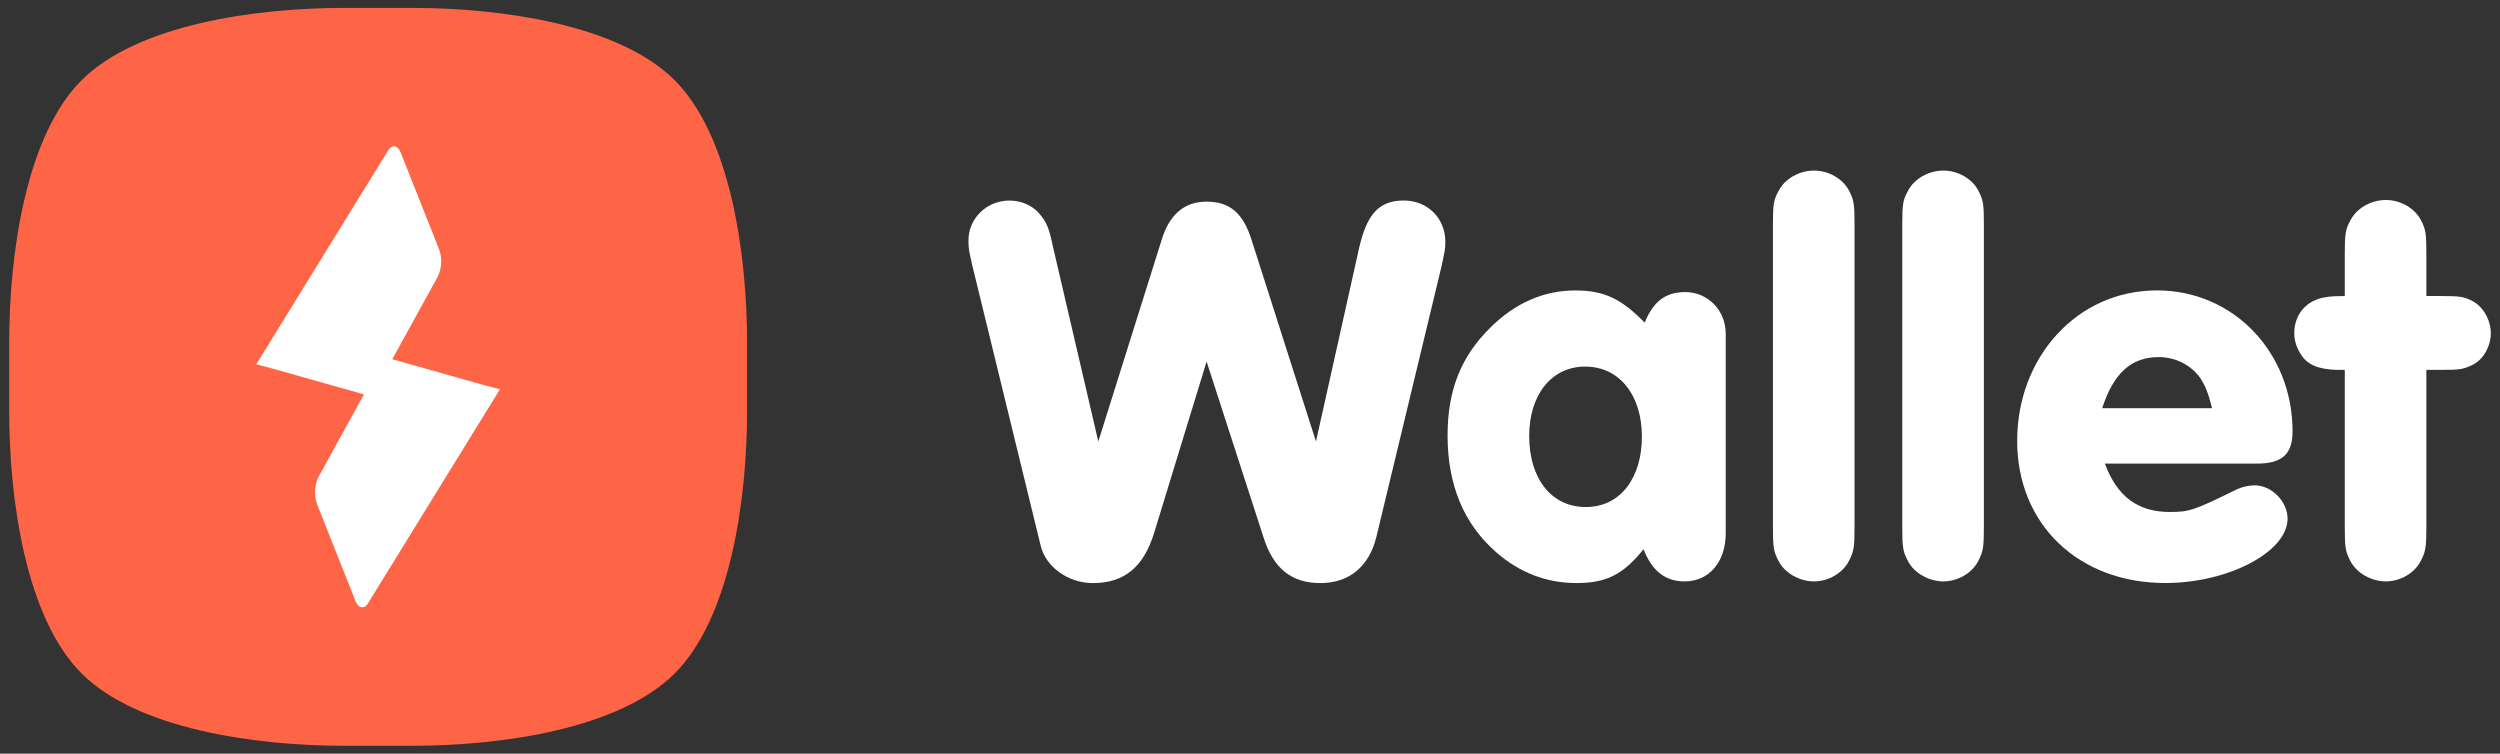 <svg width="136" height="41" viewBox="0 0 136 41" fill="none" xmlns="http://www.w3.org/2000/svg">
<rect x="0" y="0" width="136" height="41" fill="#333333" stroke="none"/>
<path d="M22.425 0.43H18.715C13.881 0.43 7.469 1.336 4.437 4.366C1.407 7.396 0.5 13.811 0.5 18.645V22.355C0.5 27.19 1.407 33.604 4.437 36.634C7.467 39.664 13.881 40.571 18.715 40.571H22.425C27.26 40.571 33.672 39.664 36.704 36.634C39.734 33.604 40.641 27.19 40.641 22.355V18.645C40.641 13.811 39.734 7.399 36.704 4.366C33.674 1.336 27.26 0.43 22.425 0.43Z" fill="#FE6446"/>
<path d="M26.32 20.947L21.34 19.541L23.814 15.047C24.032 14.587 24.058 14.079 23.904 13.604L21.791 8.281C21.646 7.933 21.402 7.863 21.171 8.091L13.942 19.818L14.818 20.049L19.798 21.455L17.325 25.948C17.107 26.408 17.08 26.916 17.234 27.392L19.347 32.715C19.492 33.062 19.736 33.133 19.967 32.904L27.196 21.178L26.32 20.947Z" fill="white"/>
<path d="M62.8 28.941C62.226 30.844 61.17 31.72 59.447 31.72C58.118 31.72 56.879 30.844 56.608 29.667L52.894 14.444C52.713 13.659 52.683 13.507 52.683 13.085C52.683 11.876 53.679 10.91 54.918 10.91C55.552 10.91 56.186 11.183 56.549 11.634C56.912 12.057 57.062 12.358 57.273 13.386L59.748 24.016L63.192 13.054C63.614 11.665 64.431 10.97 65.639 10.97C66.909 10.97 67.633 11.604 68.086 13.054L71.589 24.016L73.946 13.445C74.368 11.634 75.033 10.908 76.362 10.908C77.691 10.908 78.626 11.905 78.626 13.144C78.626 13.566 78.595 13.657 78.415 14.504L74.881 29.183C74.489 30.814 73.4 31.72 71.831 31.72C70.262 31.72 69.263 30.935 68.72 29.183L65.639 19.668L62.8 28.941Z" fill="white"/>
<path d="M93.88 29.001C93.88 30.572 92.974 31.628 91.644 31.628C90.588 31.628 89.862 31.054 89.409 29.877C88.291 31.265 87.384 31.718 85.754 31.718C84.123 31.718 82.642 31.144 81.375 30.026C79.623 28.486 78.748 26.371 78.748 23.685C78.748 21.238 79.472 19.396 81.073 17.825C82.403 16.496 83.974 15.8 85.694 15.8C87.266 15.8 88.201 16.254 89.47 17.552C89.954 16.375 90.619 15.89 91.675 15.89C92.914 15.89 93.88 16.887 93.88 18.155V28.997V29.001ZM83.188 23.715C83.188 26.041 84.396 27.582 86.269 27.582C88.141 27.582 89.319 26.011 89.319 23.746C89.319 21.482 88.08 19.942 86.238 19.942C84.396 19.942 83.188 21.482 83.188 23.718V23.715Z" fill="white"/>
<path d="M100.887 28.668C100.887 29.724 100.856 29.997 100.585 30.51C100.253 31.174 99.467 31.628 98.682 31.628C97.896 31.628 97.082 31.174 96.75 30.51C96.477 29.997 96.448 29.755 96.448 28.668V12.209C96.448 11.152 96.479 10.88 96.75 10.398C97.082 9.733 97.868 9.28 98.682 9.28C99.496 9.28 100.253 9.733 100.585 10.367C100.858 10.88 100.887 11.122 100.887 12.209V28.668Z" fill="white"/>
<path d="M107.923 28.668C107.923 29.724 107.892 29.997 107.621 30.51C107.289 31.174 106.503 31.628 105.718 31.628C104.932 31.628 104.118 31.174 103.786 30.51C103.513 29.997 103.484 29.755 103.484 28.668V12.209C103.484 11.152 103.515 10.88 103.786 10.398C104.118 9.733 104.904 9.28 105.718 9.28C106.532 9.28 107.289 9.733 107.621 10.367C107.894 10.88 107.923 11.122 107.923 12.209V28.668Z" fill="white"/>
<path d="M114.507 25.225C115.172 27.007 116.29 27.852 118.041 27.852C119.097 27.852 119.37 27.762 121.696 26.613C121.969 26.492 122.33 26.402 122.662 26.402C123.569 26.402 124.444 27.278 124.444 28.213C124.444 30.026 121.212 31.716 117.799 31.716C113.057 31.716 109.734 28.514 109.734 23.984C109.734 19.453 112.967 15.798 117.346 15.798C121.483 15.798 124.715 19.151 124.715 23.469C124.715 24.707 124.141 25.22 122.783 25.22H114.507V25.225ZM120.336 22.206C120.125 21.361 119.973 20.998 119.702 20.575C119.19 19.851 118.343 19.426 117.438 19.426C115.957 19.426 114.991 20.271 114.358 22.206H120.338H120.336Z" fill="white"/>
<path d="M131.994 28.669C131.994 29.725 131.964 29.997 131.693 30.51C131.361 31.175 130.575 31.628 129.789 31.628C129.004 31.628 128.19 31.175 127.857 30.51C127.585 29.997 127.556 29.756 127.556 28.669V20.122C126.379 20.153 125.714 19.941 125.32 19.488C124.988 19.066 124.808 18.612 124.808 18.128C124.808 17.101 125.472 16.315 126.528 16.165C126.729 16.126 127.072 16.106 127.556 16.106V13.811C127.556 12.755 127.587 12.482 127.857 11.998C128.19 11.333 128.975 10.88 129.789 10.88C130.604 10.88 131.361 11.333 131.693 11.967C131.966 12.48 131.994 12.722 131.994 13.809V16.104H132.811C133.777 16.104 134.05 16.135 134.503 16.377C135.077 16.678 135.5 17.404 135.5 18.128C135.5 18.852 135.077 19.578 134.503 19.849C134.019 20.091 133.808 20.12 132.811 20.12H131.994V28.666V28.669Z" fill="white"/>
</svg>
